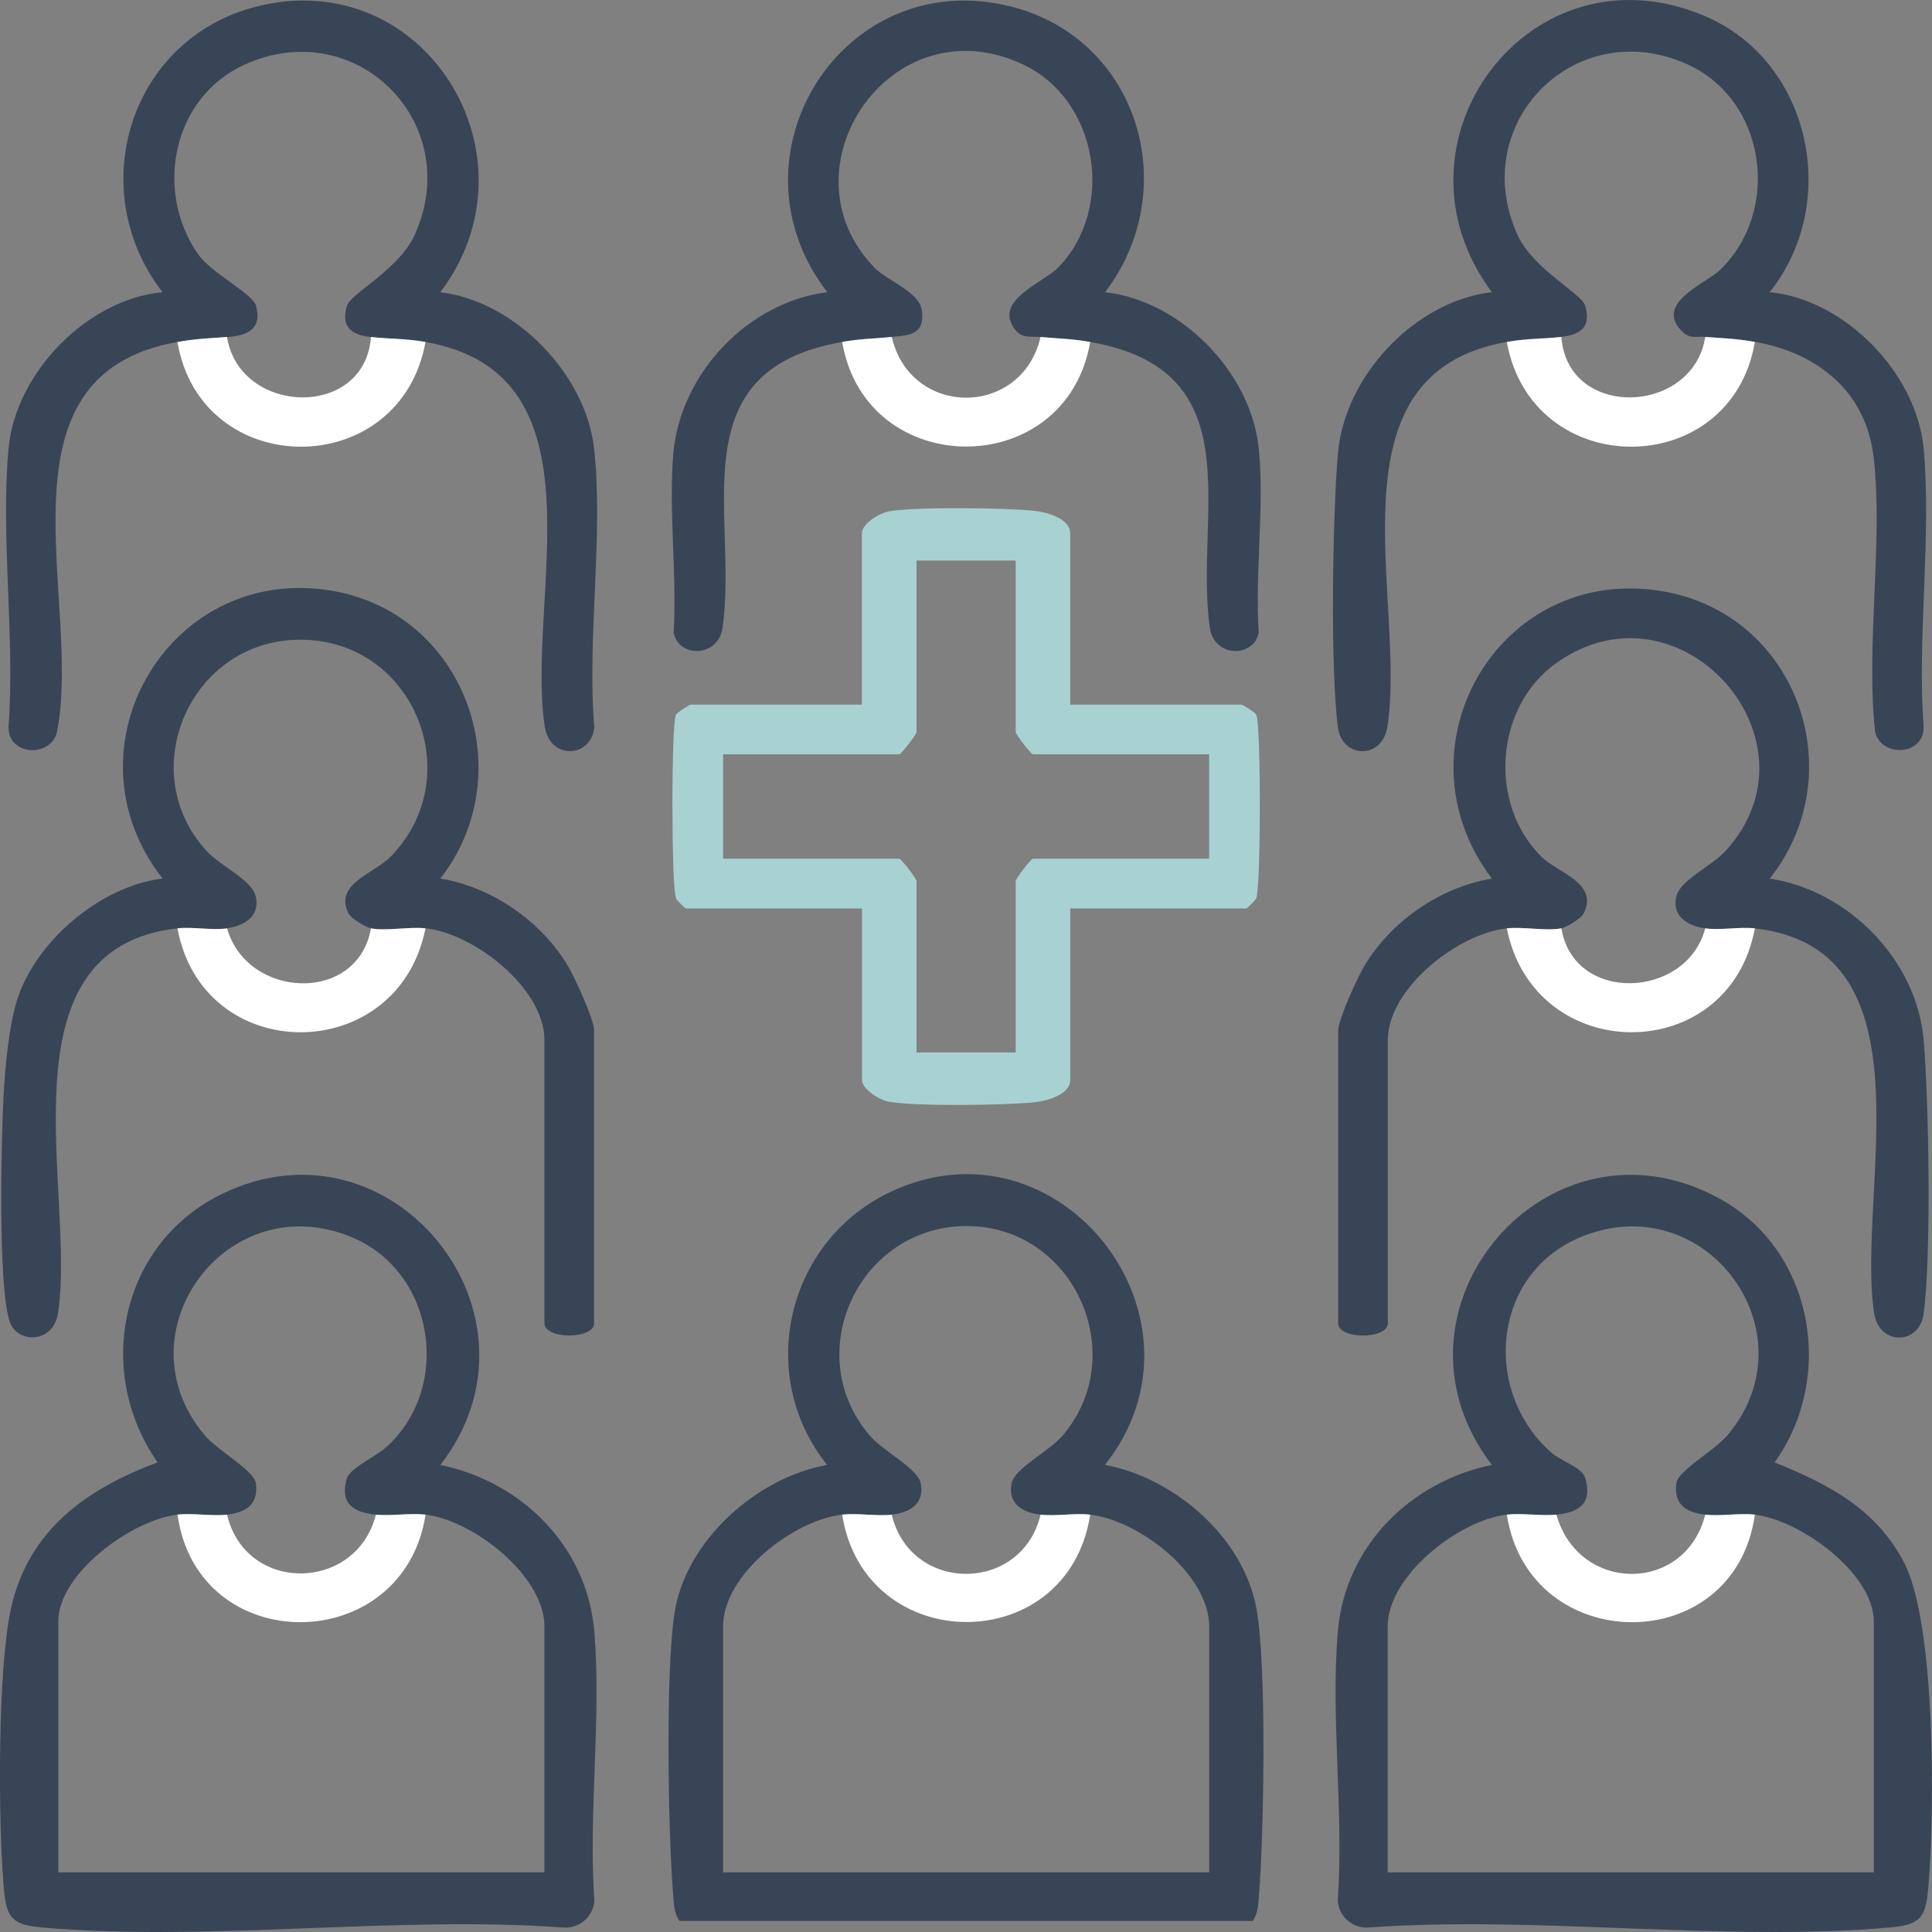 <svg width="60" height="60" viewBox="0 0 60 60" fill="none" xmlns="http://www.w3.org/2000/svg">
<rect x="0" y="0" width="60" height="60" fill="#808080" stroke="none"/>
<path d="M13.675 45.495C16.208 46.018 18.229 48.02 18.456 50.661C18.684 53.327 18.268 56.306 18.458 59.009C18.441 59.534 17.962 59.918 17.457 59.858C12.236 59.487 6.415 60.318 1.266 59.856C0.294 59.769 0.189 59.485 0.111 58.543C-0.056 56.52 -0.078 51.865 0.339 49.962C0.874 47.519 2.688 46.237 4.894 45.416C2.916 42.581 3.739 38.617 6.89 37.081C12.183 34.498 17.279 40.856 13.675 45.496V45.495ZM11.673 47.039C11.004 46.975 10.537 46.713 10.771 45.913C10.864 45.598 11.683 45.224 11.981 44.956C14.045 43.111 13.519 39.518 10.944 38.431C7.061 36.792 3.669 41.379 6.355 44.571C6.758 45.049 7.898 45.668 7.948 46.07C8.03 46.736 7.627 46.973 7.048 47.039C6.563 47.094 5.993 46.983 5.507 47.039C4.095 47.202 1.811 48.861 1.811 50.356V58.149H16.908V50.511C16.908 48.938 14.702 47.212 13.212 47.039C12.726 46.983 12.165 47.086 11.671 47.039H11.673Z" fill="#384556"/>
<path d="M46.333 45.495C42.641 40.683 48.084 34.279 53.424 37.236C56.316 38.835 57.016 42.755 55.112 45.416C56.781 46.094 58.236 46.835 59.121 48.502C60.125 50.395 60.08 56.275 59.892 58.543C59.814 59.483 59.709 59.767 58.738 59.856C53.591 60.318 47.767 59.487 42.546 59.858C42.042 59.918 41.562 59.535 41.546 59.009C41.737 56.306 41.319 53.327 41.548 50.661C41.774 48.022 43.795 46.018 46.328 45.495H46.333ZM52.957 47.039C52.379 46.973 51.976 46.736 52.058 46.07C52.107 45.668 53.247 45.051 53.651 44.571C56.336 41.377 52.947 36.792 49.062 38.431C46.339 39.58 46.02 43.2 48.177 45.113C48.475 45.377 49.133 45.56 49.234 45.913C49.467 46.715 49.004 46.973 48.333 47.039C47.841 47.086 47.277 46.983 46.792 47.039C45.3 47.212 43.096 48.938 43.096 50.511V58.149H58.193V50.356C58.193 48.861 55.906 47.202 54.497 47.039C54.011 46.983 53.443 47.094 52.955 47.039H52.957Z" fill="#384556"/>
<path d="M34.318 45.495C36.477 45.897 38.619 47.744 39.022 49.964C39.341 51.719 39.253 56.945 39.099 58.852C39.076 59.134 39.076 59.417 38.901 59.658H21.104C20.931 59.419 20.929 59.134 20.906 58.852C20.748 56.891 20.663 51.929 20.949 50.086C21.299 47.839 23.505 45.884 25.687 45.495C23.456 42.707 24.425 38.559 27.632 37.027C32.898 34.514 37.921 40.953 34.314 45.495H34.318ZM27.693 47.039C27.208 47.094 26.638 46.983 26.152 47.039C24.631 47.214 22.456 48.894 22.456 50.511V58.149H37.553V50.511C37.553 48.894 35.376 47.214 33.857 47.039C33.371 46.983 32.803 47.094 32.316 47.039C31.762 46.975 31.295 46.707 31.414 46.074C31.505 45.596 32.573 45.088 33.011 44.571C35.116 42.084 33.38 38.128 30.085 38.077C26.712 38.023 24.82 42 27 44.571C27.438 45.088 28.506 45.596 28.597 46.074C28.716 46.707 28.249 46.977 27.695 47.039H27.693Z" fill="#384556"/>
<path d="M33.24 21.884H38.553C38.597 21.884 38.973 22.123 39.014 22.194C39.163 22.439 39.161 27.581 39.012 27.9C38.977 27.972 38.733 28.212 38.706 28.212H33.238V33.535C33.238 34.011 32.474 34.201 32.089 34.236C31.13 34.324 28.521 34.364 27.626 34.219C27.321 34.17 26.77 33.836 26.77 33.535V28.212H21.302C21.275 28.212 21.03 27.974 20.995 27.9C20.847 27.581 20.845 22.437 20.993 22.194C21.034 22.123 21.411 21.884 21.454 21.884H26.767V16.561C26.767 16.258 27.321 15.926 27.624 15.877C28.519 15.732 31.13 15.771 32.087 15.86C32.472 15.895 33.236 16.087 33.236 16.561V21.884H33.24ZM31.544 17.408H28.463V22.732C28.463 22.812 27.988 23.426 27.924 23.426H22.456V26.667H27.924C27.988 26.667 28.463 27.282 28.463 27.362V32.685H31.544V27.362C31.544 27.282 32.02 26.667 32.083 26.667H37.551V23.426H32.083C32.02 23.426 31.544 22.812 31.544 22.732V17.408Z" fill="#A8D2D1"/>
<path d="M5.511 28.83C-0.105 29.459 2.372 37.058 1.802 40.78C1.658 41.726 0.551 41.734 0.308 41.062C-0.07 40.017 0.039 35.345 0.113 33.993C0.158 33.151 0.271 31.943 0.504 31.143C1.051 29.265 3.105 27.517 5.048 27.284C1.845 23.185 5.336 17.357 10.475 18.378C14.518 19.182 16.185 24.066 13.675 27.284C15.28 27.546 16.823 28.616 17.649 30.018C17.858 30.375 18.449 31.665 18.449 31.993V41.097C18.449 41.6 16.908 41.6 16.908 41.097V32.3C16.908 30.694 14.732 28.991 13.212 28.828C12.689 28.773 11.997 28.919 11.518 28.828C11.347 28.795 10.9 28.521 10.822 28.366C10.365 27.445 11.619 27.134 12.139 26.598C14.617 24.051 12.775 19.699 9.122 19.872C5.85 20.027 4.173 24.006 6.429 26.441C6.863 26.909 7.847 27.336 7.949 27.863C8.069 28.467 7.577 28.752 7.048 28.83C6.579 28.898 5.992 28.777 5.507 28.83H5.511Z" fill="#384556"/>
<path d="M46.796 28.831C45.273 28.995 43.1 30.696 43.1 32.302V41.099C43.1 41.602 41.559 41.602 41.559 41.099V31.995C41.559 31.667 42.149 30.377 42.359 30.02C43.184 28.62 44.728 27.548 46.333 27.286C43.25 23.225 46.539 17.506 51.626 18.361C55.804 19.064 57.565 24.008 54.96 27.286C57.397 27.649 59.527 29.812 59.741 32.298C59.903 34.201 59.983 38.984 59.741 40.798C59.611 41.776 58.36 41.804 58.203 40.782C57.635 37.061 60.111 29.461 54.495 28.832C54.011 28.779 53.425 28.901 52.953 28.832C52.425 28.756 51.933 28.47 52.052 27.866C52.157 27.338 53.141 26.911 53.573 26.443C56.742 23.023 52.19 17.86 48.342 20.584C46.424 21.942 46.208 24.954 47.864 26.6C48.385 27.117 49.657 27.418 49.181 28.369C49.103 28.523 48.657 28.797 48.486 28.831C48.006 28.921 47.313 28.775 46.792 28.831H46.796Z" fill="#384556"/>
<path d="M46.796 10.619C41.11 11.609 43.696 18.6 43.087 22.569C42.931 23.593 41.678 23.565 41.55 22.585C41.311 20.757 41.385 15.996 41.55 14.085C41.758 11.679 43.927 9.358 46.331 9.073C42.861 4.426 47.52 -1.829 52.959 0.505C56.244 1.913 57.172 6.304 54.958 9.073C57.287 9.296 59.526 11.588 59.74 13.928C59.991 16.677 59.535 19.794 59.74 22.583C59.742 23.501 58.378 23.515 58.23 22.701C57.946 19.998 58.481 16.895 58.193 14.242C57.966 12.149 56.437 10.957 54.495 10.615C53.902 10.512 53.531 10.504 52.953 10.461C52.696 10.442 52.49 10.531 52.258 10.31C51.329 9.426 52.982 8.807 53.42 8.383C55.334 6.523 54.844 3.094 52.393 1.993C48.932 0.437 45.567 3.814 47.119 7.277C47.605 8.362 49.115 9.104 49.228 9.492C49.426 10.164 49.076 10.397 48.485 10.461C47.895 10.525 47.436 10.502 46.792 10.615L46.796 10.619Z" fill="#384556"/>
<path d="M5.511 10.62C-0.356 11.653 2.56 18.625 1.776 22.703C1.617 23.528 0.263 23.497 0.265 22.586C0.471 19.796 0.014 16.677 0.265 13.931C0.479 11.587 2.696 9.294 5.048 9.075C2.578 5.878 4.031 1.196 7.974 0.202C13.189 -1.113 16.867 4.853 13.675 9.075C15.996 9.354 18.198 11.62 18.451 13.937C18.748 16.636 18.225 19.831 18.457 22.588C18.357 23.55 17.079 23.604 16.92 22.571C16.311 18.6 18.898 11.611 13.212 10.622C12.566 10.51 12.109 10.533 11.518 10.467C10.927 10.401 10.578 10.17 10.775 9.498C10.888 9.111 12.399 8.37 12.884 7.284C14.436 3.82 11.071 0.443 7.61 2C5.367 3.008 4.77 5.915 6.153 7.896C6.564 8.486 7.851 9.119 7.954 9.5C8.155 10.251 7.633 10.426 7.052 10.469C6.472 10.512 6.104 10.519 5.511 10.624V10.62Z" fill="#384556"/>
<path d="M26.152 10.62C21.043 11.514 22.932 15.974 22.442 19.485C22.31 20.435 21.069 20.433 20.921 19.643C21.03 17.846 20.759 15.858 20.911 14.087C21.125 11.603 23.228 9.38 25.692 9.075C22.428 4.832 26.192 -1.109 31.392 0.202C35.352 1.2 36.761 5.865 34.319 9.075C36.675 9.335 38.858 11.566 39.093 13.939C39.272 15.743 38.969 17.808 39.091 19.643C38.943 20.433 37.702 20.435 37.57 19.485C37.08 15.972 38.967 11.516 33.859 10.62C33.271 10.516 32.876 10.518 32.318 10.465C32.04 10.438 31.75 10.525 31.534 10.248C30.812 9.333 32.4 8.787 32.864 8.308C34.66 6.455 34.1 3.086 31.76 1.996C27.655 0.08 24.189 5.253 27.153 8.308C27.546 8.714 28.546 9.065 28.626 9.624C28.737 10.397 28.252 10.409 27.698 10.463C27.144 10.516 26.745 10.514 26.157 10.617L26.152 10.62Z" fill="#384556"/>
<path d="M7.052 10.465C7.427 12.889 11.329 13.042 11.52 10.465C12.111 10.531 12.569 10.506 13.214 10.62C12.434 14.963 6.243 14.951 5.511 10.62C6.103 10.516 6.474 10.508 7.052 10.465Z" fill="white"/>
<path d="M48.49 10.465C48.681 13.042 52.583 12.889 52.957 10.465C53.534 10.508 53.906 10.514 54.499 10.62C53.766 14.951 47.578 14.963 46.796 10.62C47.442 10.508 47.899 10.531 48.49 10.465Z" fill="white"/>
<path d="M27.694 10.465C28.28 12.978 31.729 12.978 32.316 10.465C32.871 10.518 33.269 10.516 33.857 10.62C33.114 14.953 26.895 14.949 26.154 10.62C26.741 10.516 27.14 10.521 27.696 10.465H27.694Z" fill="white"/>
<path d="M7.052 28.831C7.674 31.028 11.108 31.185 11.52 28.831C11.999 28.921 12.693 28.775 13.214 28.831C12.364 33.121 6.309 33.146 5.511 28.831C5.994 28.777 6.581 28.898 7.052 28.831Z" fill="white"/>
<path d="M48.49 28.83C48.879 31.185 52.389 31.02 52.957 28.83C53.427 28.898 54.013 28.777 54.499 28.83C53.7 33.145 47.648 33.121 46.796 28.83C47.319 28.775 48.01 28.921 48.49 28.83Z" fill="white"/>
<path d="M7.052 47.038C7.628 49.496 11.063 49.449 11.674 47.038C12.166 47.086 12.73 46.983 13.216 47.038C12.532 51.461 6.14 51.523 5.513 47.038C5.998 46.983 6.566 47.094 7.054 47.038H7.052Z" fill="white"/>
<path d="M48.335 47.039C49.023 49.484 52.338 49.498 52.957 47.039C53.443 47.094 54.013 46.983 54.499 47.039C53.871 51.523 47.479 51.461 46.796 47.039C47.282 46.983 47.843 47.086 48.337 47.039H48.335Z" fill="white"/>
<path d="M27.694 47.039C28.278 49.49 31.729 49.49 32.316 47.039C32.801 47.094 33.372 46.983 33.857 47.039C33.168 51.5 26.852 51.469 26.154 47.039C26.64 46.983 27.208 47.094 27.696 47.039H27.694Z" fill="white"/>
</svg>
